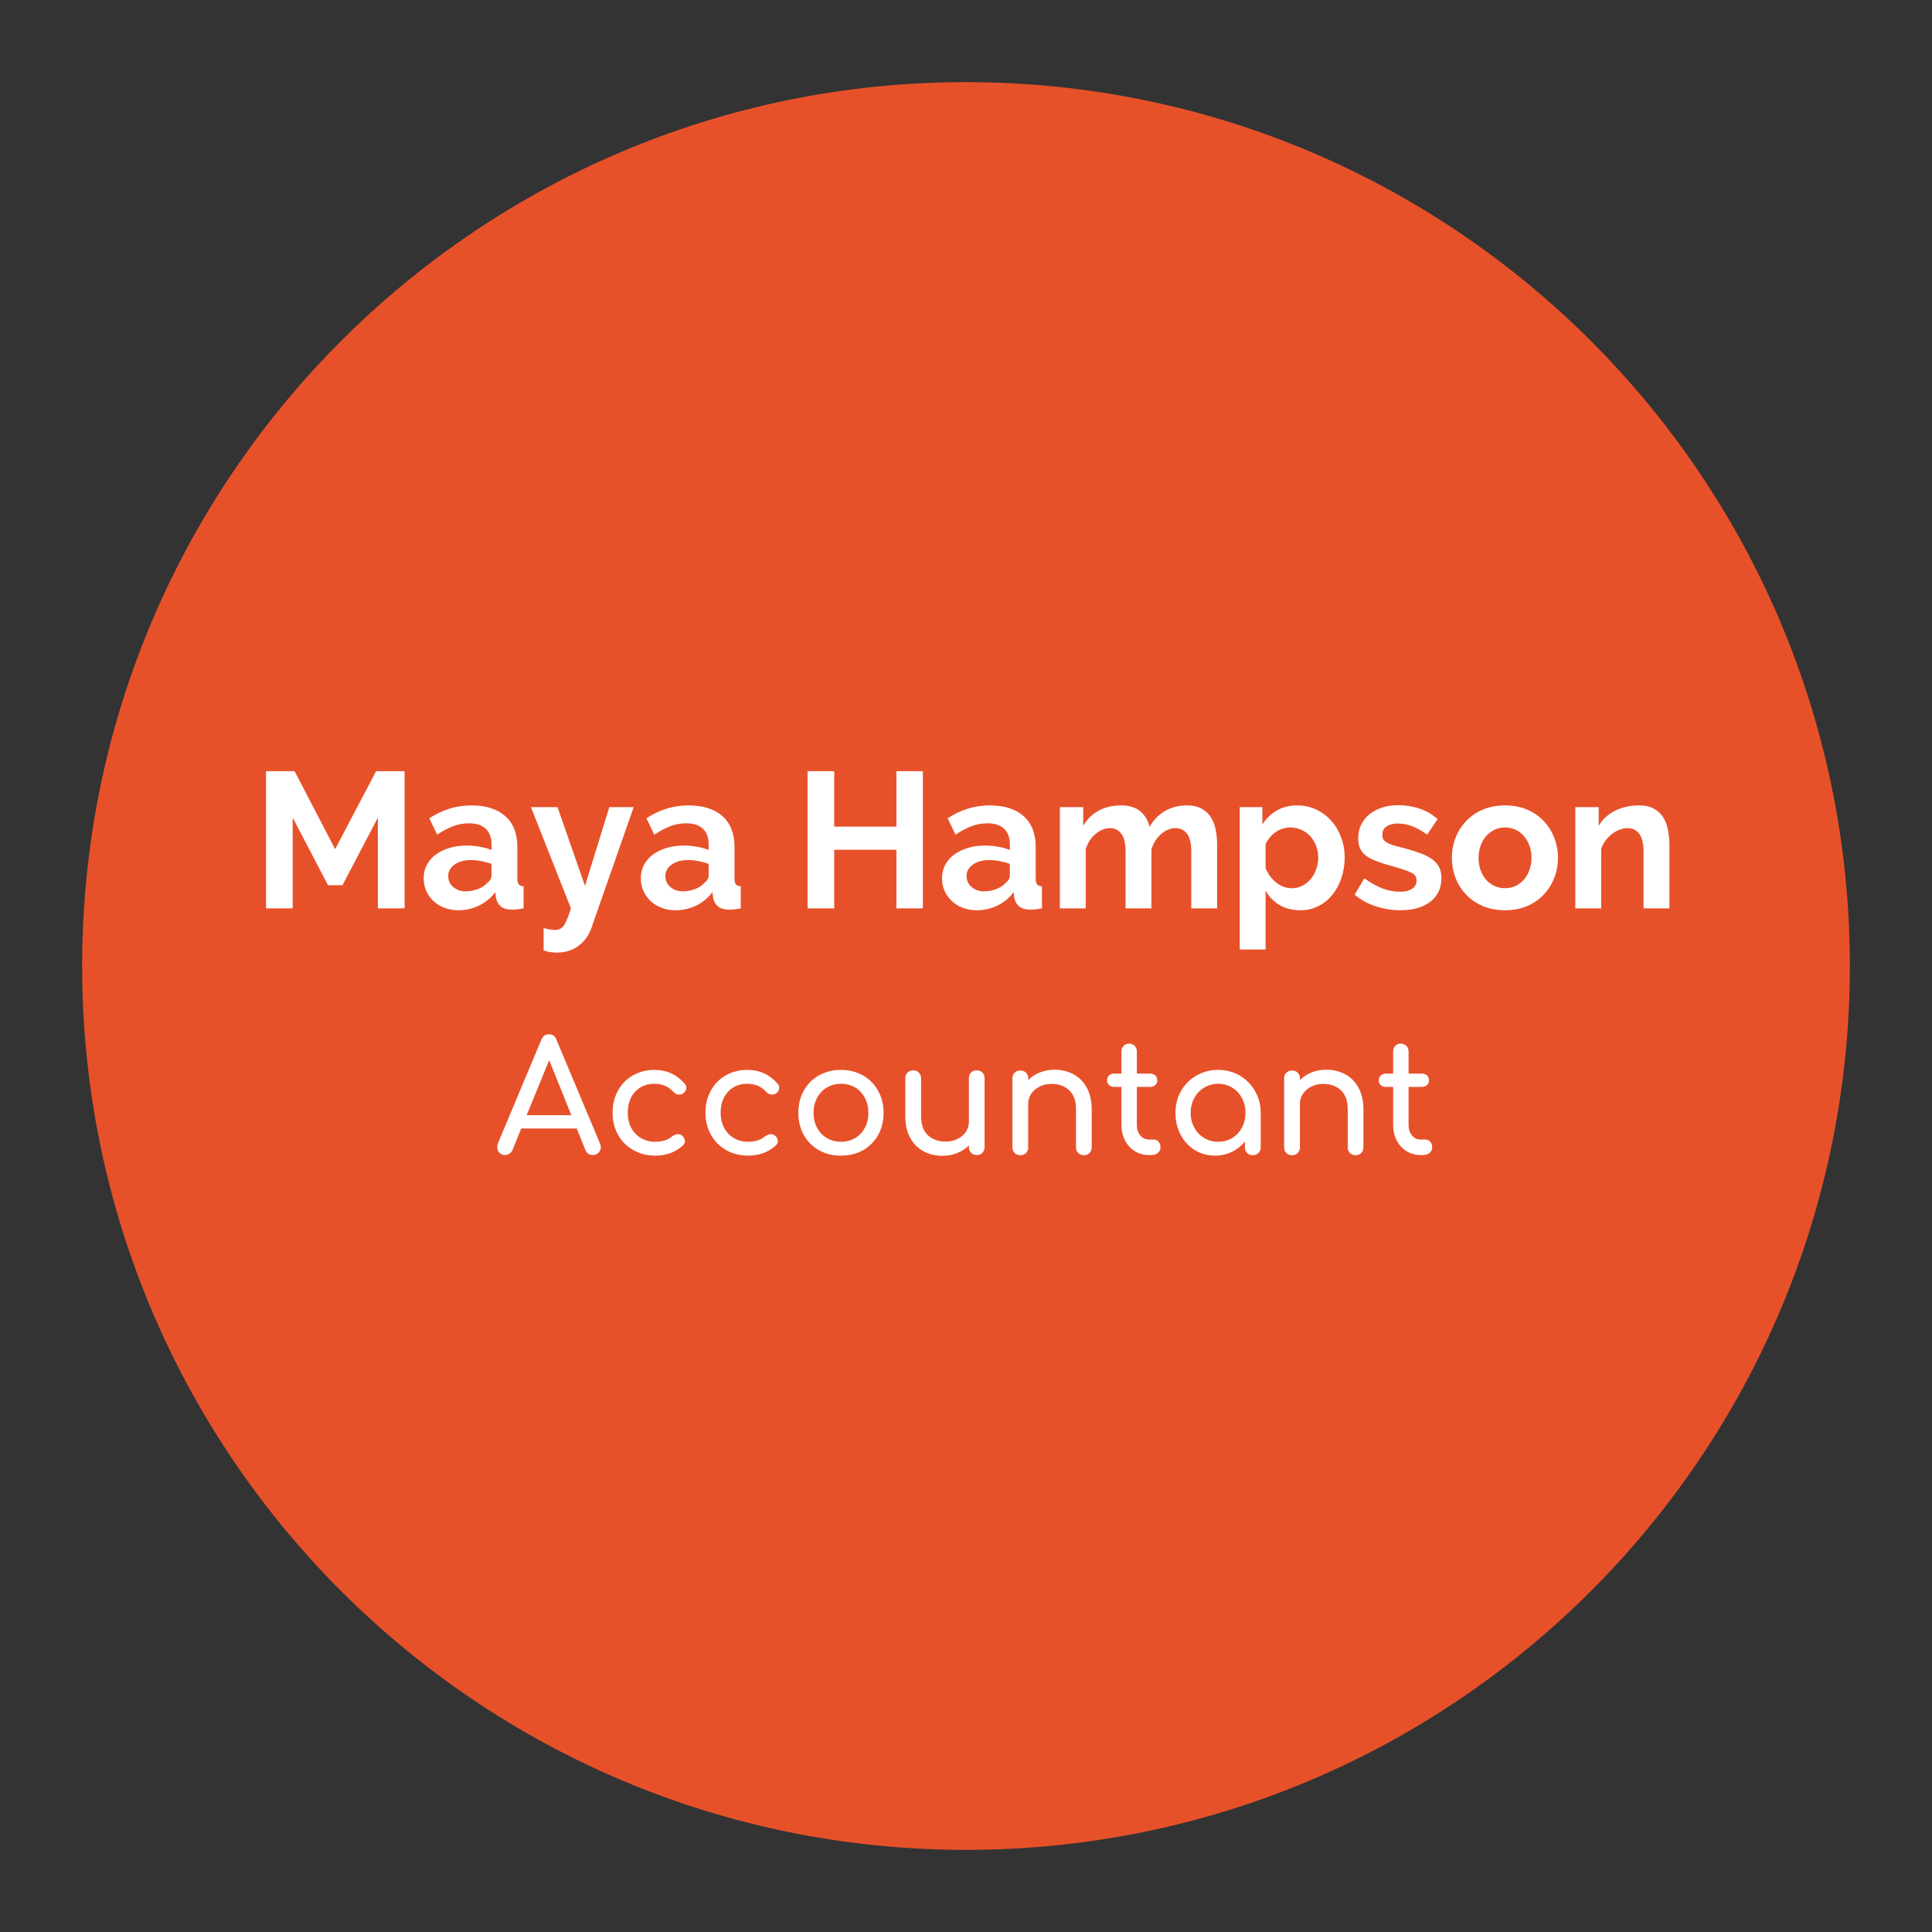 <svg xmlns="http://www.w3.org/2000/svg" xmlns:xlink="http://www.w3.org/1999/xlink" width="400" zoomAndPan="magnify" viewBox="0 0 300 300" height="400" preserveAspectRatio="xMidYMid meet" version="1.0"><rect x="0" y="0" width="300" height="300" fill="#333333" stroke="none"/><defs><g/><clipPath id="824074acbc"><path d="M 12.754 12.754 L 287.793 12.754 L 287.793 287.246 L 12.754 287.246 Z M 12.754 12.754 " clip-rule="nonzero"/></clipPath><clipPath id="9c751e2602"><path d="M 287.246 150 C 287.246 225.797 225.797 287.246 150 287.246 C 74.203 287.246 12.754 225.797 12.754 150 C 12.754 74.203 74.203 12.754 150 12.754 C 225.797 12.754 287.246 74.203 287.246 150 Z M 287.246 150 " clip-rule="nonzero"/></clipPath></defs><g clip-path="url(#824074acbc)"><g clip-path="url(#9c751e2602)"><path fill="#e7512a" d="M 12.754 12.754 L 287.246 12.754 L 287.246 287.246 L 12.754 287.246 Z M 12.754 12.754 " fill-opacity="1" fill-rule="nonzero"/></g></g><g fill="#ffffff" fill-opacity="1"><g transform="translate(39.088, 141.047)"><g><path d="M 19.594 0 L 19.594 -14.094 L 14.094 -3.594 L 11.844 -3.594 L 6.359 -14.094 L 6.359 0 L 2.219 0 L 2.219 -21.297 L 6.656 -21.297 L 12.953 -9.188 L 19.312 -21.297 L 23.734 -21.297 L 23.734 0 Z M 19.594 0 "/></g></g></g><g fill="#ffffff" fill-opacity="1"><g transform="translate(65.038, 141.047)"><g><path d="M 6.125 0.297 C 5.363 0.297 4.648 0.172 3.984 -0.078 C 3.328 -0.328 2.758 -0.676 2.281 -1.125 C 1.801 -1.57 1.426 -2.094 1.156 -2.688 C 0.883 -3.289 0.75 -3.957 0.75 -4.688 C 0.75 -5.426 0.91 -6.109 1.234 -6.734 C 1.566 -7.367 2.031 -7.906 2.625 -8.344 C 3.219 -8.781 3.922 -9.125 4.734 -9.375 C 5.555 -9.625 6.457 -9.75 7.438 -9.75 C 8.133 -9.75 8.816 -9.688 9.484 -9.562 C 10.16 -9.445 10.758 -9.281 11.281 -9.062 L 11.281 -9.953 C 11.281 -10.992 10.984 -11.797 10.391 -12.359 C 9.805 -12.922 8.93 -13.203 7.766 -13.203 C 6.93 -13.203 6.113 -13.051 5.312 -12.75 C 4.508 -12.445 3.688 -12.008 2.844 -11.438 L 1.625 -13.984 C 3.645 -15.316 5.82 -15.984 8.156 -15.984 C 10.414 -15.984 12.172 -15.426 13.422 -14.312 C 14.672 -13.207 15.297 -11.609 15.297 -9.516 L 15.297 -4.625 C 15.297 -4.195 15.367 -3.895 15.516 -3.719 C 15.672 -3.539 15.922 -3.441 16.266 -3.422 L 16.266 0 C 15.578 0.133 14.984 0.203 14.484 0.203 C 13.723 0.203 13.141 0.035 12.734 -0.297 C 12.328 -0.641 12.07 -1.094 11.969 -1.656 L 11.875 -2.516 C 11.176 -1.598 10.328 -0.898 9.328 -0.422 C 8.328 0.055 7.258 0.297 6.125 0.297 Z M 7.266 -2.641 C 7.941 -2.641 8.582 -2.758 9.188 -3 C 9.801 -3.238 10.281 -3.555 10.625 -3.953 C 11.062 -4.297 11.281 -4.676 11.281 -5.094 L 11.281 -6.906 C 10.801 -7.082 10.281 -7.223 9.719 -7.328 C 9.156 -7.441 8.613 -7.5 8.094 -7.5 C 7.062 -7.5 6.211 -7.266 5.547 -6.797 C 4.891 -6.328 4.562 -5.734 4.562 -5.016 C 4.562 -4.328 4.82 -3.758 5.344 -3.312 C 5.863 -2.863 6.504 -2.641 7.266 -2.641 Z M 7.266 -2.641 "/></g></g></g><g fill="#ffffff" fill-opacity="1"><g transform="translate(82.258, 141.047)"><g><path d="M 2.156 3.062 C 2.5 3.156 2.828 3.227 3.141 3.281 C 3.461 3.332 3.734 3.359 3.953 3.359 C 4.211 3.359 4.453 3.305 4.672 3.203 C 4.898 3.109 5.102 2.938 5.281 2.688 C 5.457 2.438 5.633 2.086 5.812 1.641 C 6 1.203 6.191 0.656 6.391 0 L 0.188 -15.719 L 4.312 -15.719 L 8.578 -3.484 L 12.359 -15.719 L 16.141 -15.719 L 9.547 3.125 C 9.16 4.219 8.504 5.113 7.578 5.812 C 6.66 6.52 5.523 6.875 4.172 6.875 C 3.848 6.875 3.52 6.848 3.188 6.797 C 2.863 6.742 2.52 6.66 2.156 6.547 Z M 2.156 3.062 "/></g></g></g><g fill="#ffffff" fill-opacity="1"><g transform="translate(98.758, 141.047)"><g><path d="M 6.125 0.297 C 5.363 0.297 4.648 0.172 3.984 -0.078 C 3.328 -0.328 2.758 -0.676 2.281 -1.125 C 1.801 -1.57 1.426 -2.094 1.156 -2.688 C 0.883 -3.289 0.75 -3.957 0.75 -4.688 C 0.75 -5.426 0.91 -6.109 1.234 -6.734 C 1.566 -7.367 2.031 -7.906 2.625 -8.344 C 3.219 -8.781 3.922 -9.125 4.734 -9.375 C 5.555 -9.625 6.457 -9.75 7.438 -9.75 C 8.133 -9.75 8.816 -9.688 9.484 -9.562 C 10.16 -9.445 10.758 -9.281 11.281 -9.062 L 11.281 -9.953 C 11.281 -10.992 10.984 -11.797 10.391 -12.359 C 9.805 -12.922 8.93 -13.203 7.766 -13.203 C 6.93 -13.203 6.113 -13.051 5.312 -12.75 C 4.508 -12.445 3.688 -12.008 2.844 -11.438 L 1.625 -13.984 C 3.645 -15.316 5.82 -15.984 8.156 -15.984 C 10.414 -15.984 12.172 -15.426 13.422 -14.312 C 14.672 -13.207 15.297 -11.609 15.297 -9.516 L 15.297 -4.625 C 15.297 -4.195 15.367 -3.895 15.516 -3.719 C 15.672 -3.539 15.922 -3.441 16.266 -3.422 L 16.266 0 C 15.578 0.133 14.984 0.203 14.484 0.203 C 13.723 0.203 13.141 0.035 12.734 -0.297 C 12.328 -0.641 12.07 -1.094 11.969 -1.656 L 11.875 -2.516 C 11.176 -1.598 10.328 -0.898 9.328 -0.422 C 8.328 0.055 7.258 0.297 6.125 0.297 Z M 7.266 -2.641 C 7.941 -2.641 8.582 -2.758 9.188 -3 C 9.801 -3.238 10.281 -3.555 10.625 -3.953 C 11.062 -4.297 11.281 -4.676 11.281 -5.094 L 11.281 -6.906 C 10.801 -7.082 10.281 -7.223 9.719 -7.328 C 9.156 -7.441 8.613 -7.5 8.094 -7.5 C 7.062 -7.5 6.211 -7.266 5.547 -6.797 C 4.891 -6.328 4.562 -5.734 4.562 -5.016 C 4.562 -4.328 4.82 -3.758 5.344 -3.312 C 5.863 -2.863 6.504 -2.641 7.266 -2.641 Z M 7.266 -2.641 "/></g></g></g><g fill="#ffffff" fill-opacity="1"><g transform="translate(115.978, 141.047)"><g/></g></g><g fill="#ffffff" fill-opacity="1"><g transform="translate(123.178, 141.047)"><g><path d="M 20.125 -21.297 L 20.125 0 L 16.016 0 L 16.016 -9.094 L 6.359 -9.094 L 6.359 0 L 2.219 0 L 2.219 -21.297 L 6.359 -21.297 L 6.359 -12.688 L 16.016 -12.688 L 16.016 -21.297 Z M 20.125 -21.297 "/></g></g></g><g fill="#ffffff" fill-opacity="1"><g transform="translate(145.528, 141.047)"><g><path d="M 6.125 0.297 C 5.363 0.297 4.648 0.172 3.984 -0.078 C 3.328 -0.328 2.758 -0.676 2.281 -1.125 C 1.801 -1.57 1.426 -2.094 1.156 -2.688 C 0.883 -3.289 0.75 -3.957 0.75 -4.688 C 0.75 -5.426 0.91 -6.109 1.234 -6.734 C 1.566 -7.367 2.031 -7.906 2.625 -8.344 C 3.219 -8.781 3.922 -9.125 4.734 -9.375 C 5.555 -9.625 6.457 -9.75 7.438 -9.75 C 8.133 -9.75 8.816 -9.688 9.484 -9.562 C 10.16 -9.445 10.758 -9.281 11.281 -9.062 L 11.281 -9.953 C 11.281 -10.992 10.984 -11.797 10.391 -12.359 C 9.805 -12.922 8.93 -13.203 7.766 -13.203 C 6.93 -13.203 6.113 -13.051 5.312 -12.75 C 4.508 -12.445 3.688 -12.008 2.844 -11.438 L 1.625 -13.984 C 3.645 -15.316 5.82 -15.984 8.156 -15.984 C 10.414 -15.984 12.172 -15.426 13.422 -14.312 C 14.672 -13.207 15.297 -11.609 15.297 -9.516 L 15.297 -4.625 C 15.297 -4.195 15.367 -3.895 15.516 -3.719 C 15.672 -3.539 15.922 -3.441 16.266 -3.422 L 16.266 0 C 15.578 0.133 14.984 0.203 14.484 0.203 C 13.723 0.203 13.141 0.035 12.734 -0.297 C 12.328 -0.641 12.07 -1.094 11.969 -1.656 L 11.875 -2.516 C 11.176 -1.598 10.328 -0.898 9.328 -0.422 C 8.328 0.055 7.258 0.297 6.125 0.297 Z M 7.266 -2.641 C 7.941 -2.641 8.582 -2.758 9.188 -3 C 9.801 -3.238 10.281 -3.555 10.625 -3.953 C 11.062 -4.297 11.281 -4.676 11.281 -5.094 L 11.281 -6.906 C 10.801 -7.082 10.281 -7.223 9.719 -7.328 C 9.156 -7.441 8.613 -7.5 8.094 -7.5 C 7.062 -7.5 6.211 -7.266 5.547 -6.797 C 4.891 -6.328 4.562 -5.734 4.562 -5.016 C 4.562 -4.328 4.82 -3.758 5.344 -3.312 C 5.863 -2.863 6.504 -2.641 7.266 -2.641 Z M 7.266 -2.641 "/></g></g></g><g fill="#ffffff" fill-opacity="1"><g transform="translate(162.748, 141.047)"><g><path d="M 26.25 0 L 22.234 0 L 22.234 -8.812 C 22.234 -10.07 22.016 -10.992 21.578 -11.578 C 21.148 -12.16 20.555 -12.453 19.797 -12.453 C 18.992 -12.453 18.242 -12.145 17.547 -11.531 C 16.848 -10.926 16.348 -10.133 16.047 -9.156 L 16.047 0 L 12.031 0 L 12.031 -8.812 C 12.031 -10.07 11.812 -10.992 11.375 -11.578 C 10.945 -12.16 10.352 -12.453 9.594 -12.453 C 8.82 -12.453 8.078 -12.148 7.359 -11.547 C 6.648 -10.953 6.145 -10.164 5.844 -9.188 L 5.844 0 L 1.828 0 L 1.828 -15.719 L 5.453 -15.719 L 5.453 -12.812 C 6.035 -13.832 6.832 -14.613 7.844 -15.156 C 8.852 -15.707 10.008 -15.984 11.312 -15.984 C 12.633 -15.984 13.656 -15.66 14.375 -15.016 C 15.094 -14.379 15.551 -13.594 15.75 -12.656 C 16.383 -13.738 17.191 -14.562 18.172 -15.125 C 19.16 -15.695 20.285 -15.984 21.547 -15.984 C 22.504 -15.984 23.289 -15.801 23.906 -15.438 C 24.531 -15.082 25.008 -14.613 25.344 -14.031 C 25.688 -13.457 25.922 -12.801 26.047 -12.062 C 26.18 -11.32 26.25 -10.57 26.25 -9.812 Z M 26.25 0 "/></g></g></g><g fill="#ffffff" fill-opacity="1"><g transform="translate(190.678, 141.047)"><g><path d="M 11.25 0.297 C 10.008 0.297 8.926 0.023 8 -0.516 C 7.082 -1.066 6.363 -1.816 5.844 -2.766 L 5.844 6.391 L 1.828 6.391 L 1.828 -15.719 L 5.344 -15.719 L 5.344 -13.016 C 5.914 -13.941 6.66 -14.664 7.578 -15.188 C 8.504 -15.719 9.566 -15.984 10.766 -15.984 C 11.828 -15.984 12.805 -15.77 13.703 -15.344 C 14.609 -14.914 15.383 -14.336 16.031 -13.609 C 16.688 -12.879 17.195 -12.02 17.562 -11.031 C 17.938 -10.039 18.125 -8.992 18.125 -7.891 C 18.125 -6.754 17.953 -5.688 17.609 -4.688 C 17.266 -3.688 16.785 -2.812 16.172 -2.062 C 15.566 -1.32 14.844 -0.742 14 -0.328 C 13.164 0.086 12.25 0.297 11.25 0.297 Z M 9.906 -3.125 C 10.5 -3.125 11.051 -3.254 11.562 -3.516 C 12.07 -3.773 12.504 -4.125 12.859 -4.562 C 13.223 -5 13.504 -5.504 13.703 -6.078 C 13.91 -6.66 14.016 -7.266 14.016 -7.891 C 14.016 -8.547 13.898 -9.16 13.672 -9.734 C 13.453 -10.305 13.148 -10.801 12.766 -11.219 C 12.379 -11.633 11.922 -11.961 11.391 -12.203 C 10.859 -12.441 10.281 -12.562 9.656 -12.562 C 9.281 -12.562 8.891 -12.5 8.484 -12.375 C 8.086 -12.25 7.719 -12.062 7.375 -11.812 C 7.039 -11.57 6.738 -11.289 6.469 -10.969 C 6.195 -10.656 5.988 -10.312 5.844 -9.938 L 5.844 -6.234 C 6.207 -5.336 6.758 -4.594 7.5 -4 C 8.238 -3.414 9.039 -3.125 9.906 -3.125 Z M 9.906 -3.125 "/></g></g></g><g fill="#ffffff" fill-opacity="1"><g transform="translate(209.698, 141.047)"><g><path d="M 7.766 0.297 C 6.453 0.297 5.164 0.086 3.906 -0.328 C 2.645 -0.742 1.562 -1.344 0.656 -2.125 L 2.156 -4.656 C 3.113 -3.969 4.047 -3.445 4.953 -3.094 C 5.867 -2.75 6.781 -2.578 7.688 -2.578 C 8.477 -2.578 9.102 -2.727 9.562 -3.031 C 10.031 -3.332 10.266 -3.758 10.266 -4.312 C 10.266 -4.875 9.992 -5.285 9.453 -5.547 C 8.91 -5.805 8.031 -6.109 6.812 -6.453 C 5.789 -6.734 4.922 -7.004 4.203 -7.266 C 3.484 -7.523 2.898 -7.816 2.453 -8.141 C 2.016 -8.473 1.695 -8.852 1.5 -9.281 C 1.301 -9.719 1.203 -10.234 1.203 -10.828 C 1.203 -11.629 1.352 -12.348 1.656 -12.984 C 1.969 -13.629 2.406 -14.176 2.969 -14.625 C 3.531 -15.07 4.188 -15.414 4.938 -15.656 C 5.688 -15.895 6.5 -16.016 7.375 -16.016 C 8.562 -16.016 9.664 -15.844 10.688 -15.5 C 11.719 -15.164 12.664 -14.617 13.531 -13.859 L 11.906 -11.438 C 11.102 -12.031 10.328 -12.469 9.578 -12.75 C 8.828 -13.031 8.082 -13.172 7.344 -13.172 C 6.664 -13.172 6.098 -13.031 5.641 -12.75 C 5.18 -12.469 4.953 -12.02 4.953 -11.406 C 4.953 -11.125 5.004 -10.891 5.109 -10.703 C 5.223 -10.523 5.398 -10.363 5.641 -10.219 C 5.879 -10.082 6.191 -9.945 6.578 -9.812 C 6.973 -9.688 7.461 -9.555 8.047 -9.422 C 9.117 -9.141 10.039 -8.859 10.812 -8.578 C 11.582 -8.297 12.211 -7.973 12.703 -7.609 C 13.191 -7.254 13.551 -6.844 13.781 -6.375 C 14.008 -5.906 14.125 -5.344 14.125 -4.688 C 14.125 -3.145 13.551 -1.926 12.406 -1.031 C 11.27 -0.145 9.723 0.297 7.766 0.297 Z M 7.766 0.297 "/></g></g></g><g fill="#ffffff" fill-opacity="1"><g transform="translate(224.608, 141.047)"><g><path d="M 9.094 0.297 C 7.812 0.297 6.66 0.078 5.641 -0.359 C 4.617 -0.797 3.754 -1.391 3.047 -2.141 C 2.336 -2.891 1.789 -3.754 1.406 -4.734 C 1.031 -5.711 0.844 -6.742 0.844 -7.828 C 0.844 -8.93 1.031 -9.973 1.406 -10.953 C 1.789 -11.93 2.336 -12.797 3.047 -13.547 C 3.754 -14.297 4.617 -14.891 5.641 -15.328 C 6.66 -15.766 7.812 -15.984 9.094 -15.984 C 10.375 -15.984 11.52 -15.766 12.531 -15.328 C 13.539 -14.891 14.398 -14.297 15.109 -13.547 C 15.816 -12.797 16.359 -11.93 16.734 -10.953 C 17.117 -9.973 17.312 -8.93 17.312 -7.828 C 17.312 -6.742 17.117 -5.711 16.734 -4.734 C 16.359 -3.754 15.816 -2.891 15.109 -2.141 C 14.41 -1.391 13.551 -0.797 12.531 -0.359 C 11.52 0.078 10.375 0.297 9.094 0.297 Z M 4.984 -7.828 C 4.984 -7.129 5.086 -6.492 5.297 -5.922 C 5.504 -5.348 5.789 -4.852 6.156 -4.438 C 6.531 -4.02 6.969 -3.695 7.469 -3.469 C 7.969 -3.238 8.508 -3.125 9.094 -3.125 C 9.664 -3.125 10.203 -3.238 10.703 -3.469 C 11.203 -3.695 11.633 -4.02 12 -4.438 C 12.375 -4.852 12.664 -5.352 12.875 -5.938 C 13.094 -6.52 13.203 -7.16 13.203 -7.859 C 13.203 -8.535 13.094 -9.164 12.875 -9.75 C 12.664 -10.332 12.375 -10.832 12 -11.25 C 11.633 -11.664 11.203 -11.988 10.703 -12.219 C 10.203 -12.445 9.664 -12.562 9.094 -12.562 C 8.508 -12.562 7.969 -12.441 7.469 -12.203 C 6.969 -11.961 6.531 -11.633 6.156 -11.219 C 5.789 -10.801 5.504 -10.301 5.297 -9.719 C 5.086 -9.133 4.984 -8.504 4.984 -7.828 Z M 4.984 -7.828 "/></g></g></g><g fill="#ffffff" fill-opacity="1"><g transform="translate(242.788, 141.047)"><g><path d="M 16.438 0 L 12.422 0 L 12.422 -8.812 C 12.422 -10.07 12.195 -10.992 11.75 -11.578 C 11.312 -12.16 10.707 -12.453 9.938 -12.453 C 9.531 -12.453 9.113 -12.367 8.688 -12.203 C 8.27 -12.047 7.875 -11.82 7.5 -11.531 C 7.133 -11.238 6.801 -10.895 6.5 -10.5 C 6.207 -10.102 5.988 -9.664 5.844 -9.188 L 5.844 0 L 1.828 0 L 1.828 -15.719 L 5.453 -15.719 L 5.453 -12.812 C 6.035 -13.812 6.875 -14.586 7.969 -15.141 C 9.07 -15.703 10.316 -15.984 11.703 -15.984 C 12.68 -15.984 13.477 -15.801 14.094 -15.438 C 14.719 -15.082 15.195 -14.613 15.531 -14.031 C 15.875 -13.457 16.109 -12.801 16.234 -12.062 C 16.367 -11.32 16.438 -10.57 16.438 -9.812 Z M 16.438 0 "/></g></g></g><g fill="#ffffff" fill-opacity="1"><g transform="translate(76.763, 179.353)"><g><path d="M 16.422 -1.75 C 16.492 -1.539 16.531 -1.363 16.531 -1.219 C 16.531 -0.883 16.41 -0.598 16.172 -0.359 C 15.93 -0.117 15.633 0 15.281 0 C 15.039 0 14.812 -0.066 14.594 -0.203 C 14.383 -0.336 14.234 -0.523 14.141 -0.766 L 12.797 -4.125 L 4.172 -4.125 L 2.812 -0.766 C 2.695 -0.523 2.535 -0.336 2.328 -0.203 C 2.117 -0.066 1.895 0 1.656 0 C 1.301 0 1.008 -0.125 0.781 -0.375 C 0.551 -0.625 0.438 -0.914 0.438 -1.25 C 0.438 -1.406 0.473 -1.586 0.547 -1.797 L 7.297 -17.906 C 7.535 -18.469 7.926 -18.75 8.469 -18.75 C 9.051 -18.75 9.441 -18.469 9.641 -17.906 Z M 5.016 -6.188 L 11.953 -6.188 L 8.516 -14.734 Z M 5.016 -6.188 "/></g></g></g><g fill="#ffffff" fill-opacity="1"><g transform="translate(93.635, 179.353)"><g><path d="M 8.109 0.094 C 6.848 0.094 5.711 -0.191 4.703 -0.766 C 3.691 -1.336 2.898 -2.133 2.328 -3.156 C 1.766 -4.176 1.484 -5.305 1.484 -6.547 C 1.484 -7.828 1.758 -8.973 2.312 -9.984 C 2.863 -11.004 3.633 -11.797 4.625 -12.359 C 5.625 -12.93 6.742 -13.219 7.984 -13.219 C 9.879 -13.219 11.453 -12.5 12.703 -11.062 C 12.859 -10.883 12.938 -10.676 12.938 -10.438 C 12.938 -10.082 12.758 -9.785 12.406 -9.547 C 12.25 -9.441 12.066 -9.391 11.859 -9.391 C 11.484 -9.391 11.172 -9.531 10.922 -9.812 C 10.516 -10.25 10.078 -10.566 9.609 -10.766 C 9.141 -10.961 8.598 -11.062 7.984 -11.062 C 6.754 -11.062 5.754 -10.648 4.984 -9.828 C 4.223 -9.004 3.844 -7.91 3.844 -6.547 C 3.844 -5.68 4.02 -4.91 4.375 -4.234 C 4.738 -3.555 5.242 -3.023 5.891 -2.641 C 6.535 -2.254 7.273 -2.062 8.109 -2.062 C 9.203 -2.062 10.082 -2.344 10.75 -2.906 C 11.051 -3.125 11.348 -3.234 11.641 -3.234 C 11.859 -3.234 12.066 -3.164 12.266 -3.031 C 12.566 -2.77 12.719 -2.477 12.719 -2.156 C 12.719 -1.914 12.625 -1.703 12.438 -1.516 C 11.281 -0.441 9.836 0.094 8.109 0.094 Z M 8.109 0.094 "/></g></g></g><g fill="#ffffff" fill-opacity="1"><g transform="translate(108.059, 179.353)"><g><path d="M 8.109 0.094 C 6.848 0.094 5.711 -0.191 4.703 -0.766 C 3.691 -1.336 2.898 -2.133 2.328 -3.156 C 1.766 -4.176 1.484 -5.305 1.484 -6.547 C 1.484 -7.828 1.758 -8.973 2.312 -9.984 C 2.863 -11.004 3.633 -11.797 4.625 -12.359 C 5.625 -12.93 6.742 -13.219 7.984 -13.219 C 9.879 -13.219 11.453 -12.5 12.703 -11.062 C 12.859 -10.883 12.938 -10.676 12.938 -10.438 C 12.938 -10.082 12.758 -9.785 12.406 -9.547 C 12.25 -9.441 12.066 -9.391 11.859 -9.391 C 11.484 -9.391 11.172 -9.531 10.922 -9.812 C 10.516 -10.25 10.078 -10.566 9.609 -10.766 C 9.141 -10.961 8.598 -11.062 7.984 -11.062 C 6.754 -11.062 5.754 -10.648 4.984 -9.828 C 4.223 -9.004 3.844 -7.91 3.844 -6.547 C 3.844 -5.68 4.02 -4.91 4.375 -4.234 C 4.738 -3.555 5.242 -3.023 5.891 -2.641 C 6.535 -2.254 7.273 -2.062 8.109 -2.062 C 9.203 -2.062 10.082 -2.344 10.75 -2.906 C 11.051 -3.125 11.348 -3.234 11.641 -3.234 C 11.859 -3.234 12.066 -3.164 12.266 -3.031 C 12.566 -2.77 12.719 -2.477 12.719 -2.156 C 12.719 -1.914 12.625 -1.703 12.438 -1.516 C 11.281 -0.441 9.836 0.094 8.109 0.094 Z M 8.109 0.094 "/></g></g></g><g fill="#ffffff" fill-opacity="1"><g transform="translate(122.483, 179.353)"><g><path d="M 8.109 0.094 C 6.828 0.094 5.68 -0.188 4.672 -0.75 C 3.672 -1.32 2.891 -2.109 2.328 -3.109 C 1.766 -4.117 1.484 -5.266 1.484 -6.547 C 1.484 -7.848 1.766 -9 2.328 -10 C 2.891 -11.008 3.672 -11.797 4.672 -12.359 C 5.68 -12.93 6.828 -13.219 8.109 -13.219 C 9.379 -13.219 10.516 -12.93 11.516 -12.359 C 12.516 -11.797 13.297 -11.008 13.859 -10 C 14.43 -9 14.719 -7.848 14.719 -6.547 C 14.719 -5.266 14.438 -4.117 13.875 -3.109 C 13.312 -2.109 12.531 -1.32 11.531 -0.75 C 10.531 -0.188 9.391 0.094 8.109 0.094 Z M 8.109 -2.062 C 8.93 -2.062 9.664 -2.254 10.312 -2.641 C 10.957 -3.023 11.457 -3.555 11.812 -4.234 C 12.176 -4.91 12.359 -5.68 12.359 -6.547 C 12.359 -7.41 12.176 -8.188 11.812 -8.875 C 11.457 -9.562 10.957 -10.098 10.312 -10.484 C 9.664 -10.867 8.93 -11.062 8.109 -11.062 C 7.297 -11.062 6.562 -10.867 5.906 -10.484 C 5.258 -10.098 4.754 -9.562 4.391 -8.875 C 4.023 -8.188 3.844 -7.41 3.844 -6.547 C 3.844 -5.68 4.023 -4.91 4.391 -4.234 C 4.754 -3.555 5.258 -3.023 5.906 -2.641 C 6.562 -2.254 7.297 -2.062 8.109 -2.062 Z M 8.109 -2.062 "/></g></g></g><g fill="#ffffff" fill-opacity="1"><g transform="translate(138.683, 179.353)"><g><path d="M 12.984 -13.156 C 13.348 -13.156 13.641 -13.039 13.859 -12.812 C 14.086 -12.594 14.203 -12.297 14.203 -11.922 L 14.203 -1.219 C 14.203 -0.875 14.086 -0.582 13.859 -0.344 C 13.641 -0.113 13.348 0 12.984 0 C 12.629 0 12.336 -0.113 12.109 -0.344 C 11.879 -0.582 11.766 -0.875 11.766 -1.219 L 11.766 -1.484 C 11.242 -0.973 10.629 -0.578 9.922 -0.297 C 9.223 -0.016 8.477 0.125 7.688 0.125 C 6.582 0.125 5.586 -0.113 4.703 -0.594 C 3.828 -1.07 3.141 -1.77 2.641 -2.688 C 2.141 -3.613 1.891 -4.727 1.891 -6.031 L 1.891 -11.922 C 1.891 -12.273 2.004 -12.566 2.234 -12.797 C 2.473 -13.035 2.77 -13.156 3.125 -13.156 C 3.469 -13.156 3.754 -13.035 3.984 -12.797 C 4.223 -12.566 4.344 -12.273 4.344 -11.922 L 4.344 -6.031 C 4.344 -4.727 4.691 -3.742 5.391 -3.078 C 6.086 -2.422 7.008 -2.094 8.156 -2.094 C 8.832 -2.094 9.445 -2.227 10 -2.5 C 10.551 -2.77 10.984 -3.133 11.297 -3.594 C 11.609 -4.062 11.766 -4.582 11.766 -5.156 L 11.766 -11.922 C 11.766 -12.297 11.879 -12.594 12.109 -12.812 C 12.336 -13.039 12.629 -13.156 12.984 -13.156 Z M 12.984 -13.156 "/></g></g></g><g fill="#ffffff" fill-opacity="1"><g transform="translate(155.051, 179.353)"><g><path d="M 8.688 -13.25 C 9.789 -13.25 10.781 -13.008 11.656 -12.531 C 12.539 -12.051 13.227 -11.348 13.719 -10.422 C 14.219 -9.504 14.469 -8.398 14.469 -7.109 L 14.469 -1.203 C 14.469 -0.848 14.352 -0.551 14.125 -0.312 C 13.895 -0.082 13.602 0.031 13.25 0.031 C 12.895 0.031 12.602 -0.082 12.375 -0.312 C 12.145 -0.551 12.031 -0.848 12.031 -1.203 L 12.031 -7.109 C 12.031 -8.398 11.68 -9.379 10.984 -10.047 C 10.285 -10.711 9.359 -11.047 8.203 -11.047 C 7.535 -11.047 6.926 -10.906 6.375 -10.625 C 5.82 -10.352 5.391 -9.984 5.078 -9.516 C 4.766 -9.055 4.609 -8.539 4.609 -7.969 L 4.609 -1.203 C 4.609 -0.848 4.492 -0.551 4.266 -0.312 C 4.047 -0.082 3.754 0.031 3.391 0.031 C 3.035 0.031 2.738 -0.082 2.5 -0.312 C 2.27 -0.551 2.156 -0.848 2.156 -1.203 L 2.156 -11.906 C 2.156 -12.27 2.27 -12.562 2.5 -12.781 C 2.738 -13.008 3.035 -13.125 3.391 -13.125 C 3.754 -13.125 4.047 -13.008 4.266 -12.781 C 4.492 -12.562 4.609 -12.27 4.609 -11.906 L 4.609 -11.641 C 5.117 -12.148 5.723 -12.547 6.422 -12.828 C 7.129 -13.109 7.883 -13.25 8.688 -13.25 Z M 8.688 -13.25 "/></g></g></g><g fill="#ffffff" fill-opacity="1"><g transform="translate(171.419, 179.353)"><g><path d="M 7.75 -2.406 C 8.039 -2.406 8.285 -2.289 8.484 -2.062 C 8.68 -1.844 8.781 -1.555 8.781 -1.203 C 8.781 -0.848 8.645 -0.555 8.375 -0.328 C 8.113 -0.109 7.781 0 7.375 0 L 6.938 0 C 6.156 0 5.438 -0.203 4.781 -0.609 C 4.133 -1.016 3.629 -1.57 3.266 -2.281 C 2.898 -2.988 2.719 -3.781 2.719 -4.656 L 2.719 -10.578 L 1.609 -10.578 C 1.273 -10.578 1.004 -10.672 0.797 -10.859 C 0.586 -11.055 0.484 -11.301 0.484 -11.594 C 0.484 -11.914 0.586 -12.172 0.797 -12.359 C 1.004 -12.547 1.273 -12.641 1.609 -12.641 L 2.719 -12.641 L 2.719 -16.109 C 2.719 -16.453 2.828 -16.734 3.047 -16.953 C 3.273 -17.18 3.562 -17.297 3.906 -17.297 C 4.258 -17.297 4.547 -17.18 4.766 -16.953 C 4.992 -16.734 5.109 -16.453 5.109 -16.109 L 5.109 -12.641 L 7.156 -12.641 C 7.488 -12.641 7.758 -12.547 7.969 -12.359 C 8.176 -12.172 8.281 -11.914 8.281 -11.594 C 8.281 -11.301 8.176 -11.055 7.969 -10.859 C 7.758 -10.672 7.488 -10.578 7.156 -10.578 L 5.109 -10.578 L 5.109 -4.656 C 5.109 -4.02 5.285 -3.484 5.641 -3.047 C 5.992 -2.617 6.426 -2.406 6.938 -2.406 Z M 7.75 -2.406 "/></g></g></g><g fill="#ffffff" fill-opacity="1"><g transform="translate(181.043, 179.353)"><g><path d="M 8.109 -13.219 C 9.336 -13.219 10.453 -12.926 11.453 -12.344 C 12.453 -11.758 13.242 -10.957 13.828 -9.938 C 14.422 -8.926 14.719 -7.797 14.719 -6.547 L 14.719 -1.203 C 14.719 -0.848 14.598 -0.551 14.359 -0.312 C 14.129 -0.082 13.836 0.031 13.484 0.031 C 13.129 0.031 12.836 -0.082 12.609 -0.312 C 12.379 -0.551 12.266 -0.848 12.266 -1.203 L 12.266 -2.094 C 11.703 -1.406 11.02 -0.867 10.219 -0.484 C 9.426 -0.098 8.562 0.094 7.625 0.094 C 6.477 0.094 5.438 -0.191 4.5 -0.766 C 3.562 -1.336 2.82 -2.133 2.281 -3.156 C 1.75 -4.176 1.484 -5.305 1.484 -6.547 C 1.484 -7.797 1.77 -8.926 2.344 -9.938 C 2.926 -10.957 3.723 -11.758 4.734 -12.344 C 5.754 -12.926 6.879 -13.219 8.109 -13.219 Z M 8.109 -2.062 C 8.91 -2.062 9.633 -2.254 10.281 -2.641 C 10.926 -3.035 11.43 -3.57 11.797 -4.25 C 12.172 -4.938 12.359 -5.703 12.359 -6.547 C 12.359 -7.398 12.172 -8.172 11.797 -8.859 C 11.43 -9.547 10.926 -10.082 10.281 -10.469 C 9.633 -10.863 8.91 -11.062 8.109 -11.062 C 7.305 -11.062 6.582 -10.863 5.938 -10.469 C 5.289 -10.082 4.781 -9.547 4.406 -8.859 C 4.031 -8.172 3.844 -7.398 3.844 -6.547 C 3.844 -5.703 4.031 -4.938 4.406 -4.25 C 4.781 -3.57 5.289 -3.035 5.938 -2.641 C 6.582 -2.254 7.305 -2.062 8.109 -2.062 Z M 8.109 -2.062 "/></g></g></g><g fill="#ffffff" fill-opacity="1"><g transform="translate(197.243, 179.353)"><g><path d="M 8.688 -13.25 C 9.789 -13.25 10.781 -13.008 11.656 -12.531 C 12.539 -12.051 13.227 -11.348 13.719 -10.422 C 14.219 -9.504 14.469 -8.398 14.469 -7.109 L 14.469 -1.203 C 14.469 -0.848 14.352 -0.551 14.125 -0.312 C 13.895 -0.082 13.602 0.031 13.25 0.031 C 12.895 0.031 12.602 -0.082 12.375 -0.312 C 12.145 -0.551 12.031 -0.848 12.031 -1.203 L 12.031 -7.109 C 12.031 -8.398 11.68 -9.379 10.984 -10.047 C 10.285 -10.711 9.359 -11.047 8.203 -11.047 C 7.535 -11.047 6.926 -10.906 6.375 -10.625 C 5.82 -10.352 5.391 -9.984 5.078 -9.516 C 4.766 -9.055 4.609 -8.539 4.609 -7.969 L 4.609 -1.203 C 4.609 -0.848 4.492 -0.551 4.266 -0.312 C 4.047 -0.082 3.754 0.031 3.391 0.031 C 3.035 0.031 2.738 -0.082 2.5 -0.312 C 2.27 -0.551 2.156 -0.848 2.156 -1.203 L 2.156 -11.906 C 2.156 -12.27 2.27 -12.562 2.5 -12.781 C 2.738 -13.008 3.035 -13.125 3.391 -13.125 C 3.754 -13.125 4.047 -13.008 4.266 -12.781 C 4.492 -12.562 4.609 -12.27 4.609 -11.906 L 4.609 -11.641 C 5.117 -12.148 5.723 -12.547 6.422 -12.828 C 7.129 -13.109 7.883 -13.25 8.688 -13.25 Z M 8.688 -13.25 "/></g></g></g><g fill="#ffffff" fill-opacity="1"><g transform="translate(213.611, 179.353)"><g><path d="M 7.75 -2.406 C 8.039 -2.406 8.285 -2.289 8.484 -2.062 C 8.68 -1.844 8.781 -1.555 8.781 -1.203 C 8.781 -0.848 8.645 -0.555 8.375 -0.328 C 8.113 -0.109 7.781 0 7.375 0 L 6.938 0 C 6.156 0 5.438 -0.203 4.781 -0.609 C 4.133 -1.016 3.629 -1.57 3.266 -2.281 C 2.898 -2.988 2.719 -3.781 2.719 -4.656 L 2.719 -10.578 L 1.609 -10.578 C 1.273 -10.578 1.004 -10.672 0.797 -10.859 C 0.586 -11.055 0.484 -11.301 0.484 -11.594 C 0.484 -11.914 0.586 -12.172 0.797 -12.359 C 1.004 -12.547 1.273 -12.641 1.609 -12.641 L 2.719 -12.641 L 2.719 -16.109 C 2.719 -16.453 2.828 -16.734 3.047 -16.953 C 3.273 -17.18 3.562 -17.297 3.906 -17.297 C 4.258 -17.297 4.547 -17.18 4.766 -16.953 C 4.992 -16.734 5.109 -16.453 5.109 -16.109 L 5.109 -12.641 L 7.156 -12.641 C 7.488 -12.641 7.758 -12.547 7.969 -12.359 C 8.176 -12.172 8.281 -11.914 8.281 -11.594 C 8.281 -11.301 8.176 -11.055 7.969 -10.859 C 7.758 -10.672 7.488 -10.578 7.156 -10.578 L 5.109 -10.578 L 5.109 -4.656 C 5.109 -4.02 5.285 -3.484 5.641 -3.047 C 5.992 -2.617 6.426 -2.406 6.938 -2.406 Z M 7.75 -2.406 "/></g></g></g></svg>
